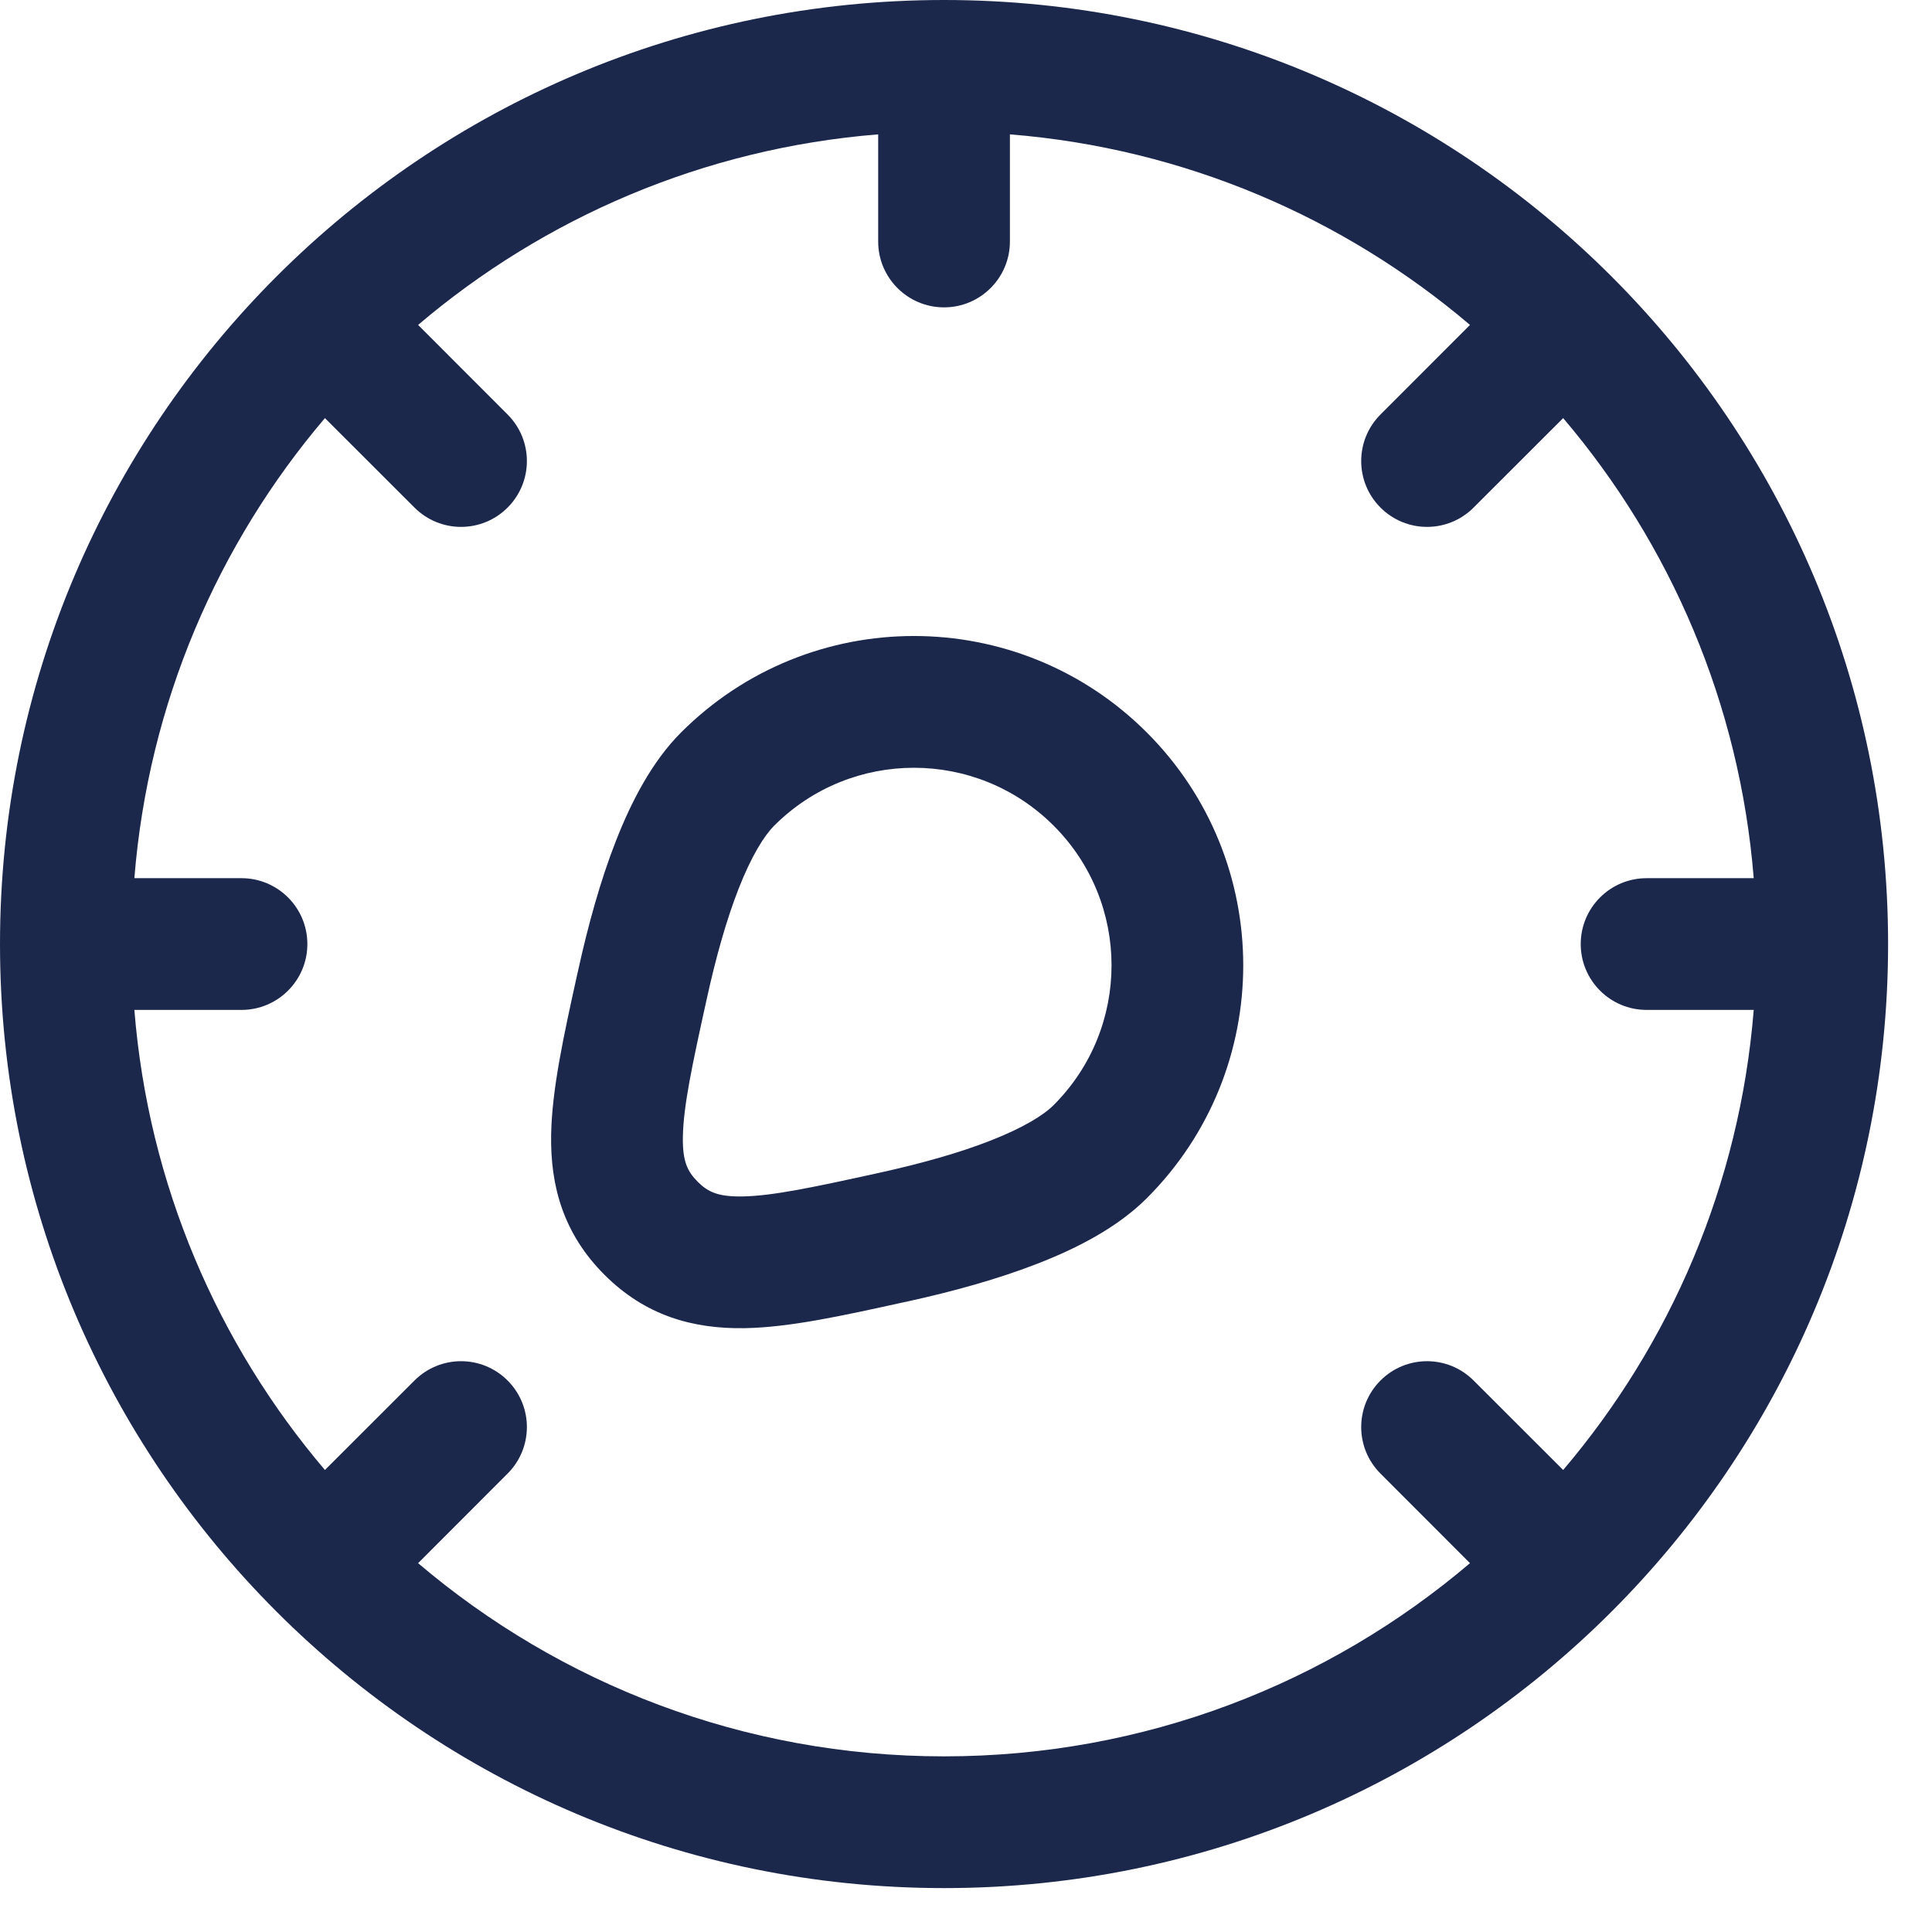 <svg width="22" height="22" viewBox="0 0 22 22" fill="none" xmlns="http://www.w3.org/2000/svg">
<path fill-rule="evenodd" clip-rule="evenodd" d="M1.53 10H2.75C3.164 10 3.5 10.336 3.5 10.75C3.5 11.164 3.164 11.5 2.75 11.5H1.53C1.69 13.491 2.48 15.304 3.7 16.739L4.72 15.72C5.013 15.427 5.487 15.427 5.78 15.72C6.073 16.013 6.073 16.487 5.78 16.78L4.761 17.8C6.375 19.172 8.466 20 10.75 20C13.034 20 15.125 19.172 16.739 17.8L15.72 16.78C15.427 16.487 15.427 16.013 15.72 15.72C16.013 15.427 16.487 15.427 16.78 15.72L17.8 16.739C19.02 15.304 19.81 13.491 19.97 11.5H18.75C18.336 11.5 18 11.164 18 10.75C18 10.336 18.336 10 18.75 10H19.97C19.81 8.009 19.02 6.196 17.8 4.761L16.78 5.78C16.487 6.073 16.013 6.073 15.72 5.78C15.427 5.487 15.427 5.013 15.72 4.72L16.739 3.7C15.304 2.48 13.491 1.69 11.5 1.53V2.75C11.5 3.164 11.164 3.5 10.75 3.5C10.336 3.5 10 3.164 10 2.75V1.53C8.009 1.69 6.196 2.48 4.761 3.7L5.78 4.72C6.073 5.013 6.073 5.487 5.78 5.78C5.487 6.073 5.013 6.073 4.72 5.78L3.7 4.761C2.48 6.196 1.69 8.009 1.53 10ZM0 10.75C0 4.813 4.813 0 10.75 0C16.687 0 21.5 4.813 21.5 10.75C21.5 16.687 16.687 21.5 10.75 21.5C4.813 21.5 0 16.687 0 10.75ZM7.755 8.341C9.22 6.876 11.594 6.876 13.059 8.341C14.523 9.805 14.523 12.18 13.059 13.644C12.728 13.975 12.273 14.21 11.828 14.384C11.369 14.564 10.853 14.706 10.343 14.818C10.321 14.823 10.299 14.828 10.277 14.832C9.605 14.98 8.995 15.115 8.482 15.124C7.888 15.134 7.348 14.981 6.883 14.516C6.419 14.052 6.265 13.511 6.276 12.918C6.285 12.405 6.419 11.794 6.567 11.122C6.572 11.1 6.577 11.078 6.582 11.056C6.694 10.547 6.835 10.03 7.015 9.572C7.19 9.126 7.425 8.671 7.755 8.341ZM11.998 9.402C11.119 8.523 9.695 8.523 8.816 9.402C8.701 9.517 8.557 9.747 8.411 10.119C8.27 10.479 8.149 10.913 8.047 11.379C7.879 12.139 7.782 12.599 7.776 12.944C7.771 13.225 7.828 13.339 7.944 13.456C8.06 13.572 8.174 13.629 8.456 13.624C8.8 13.618 9.261 13.52 10.021 13.353C10.487 13.25 10.921 13.129 11.28 12.988C11.652 12.842 11.883 12.699 11.998 12.584C12.877 11.705 12.877 10.28 11.998 9.402Z" fill="#1C274C"/>
</svg>

